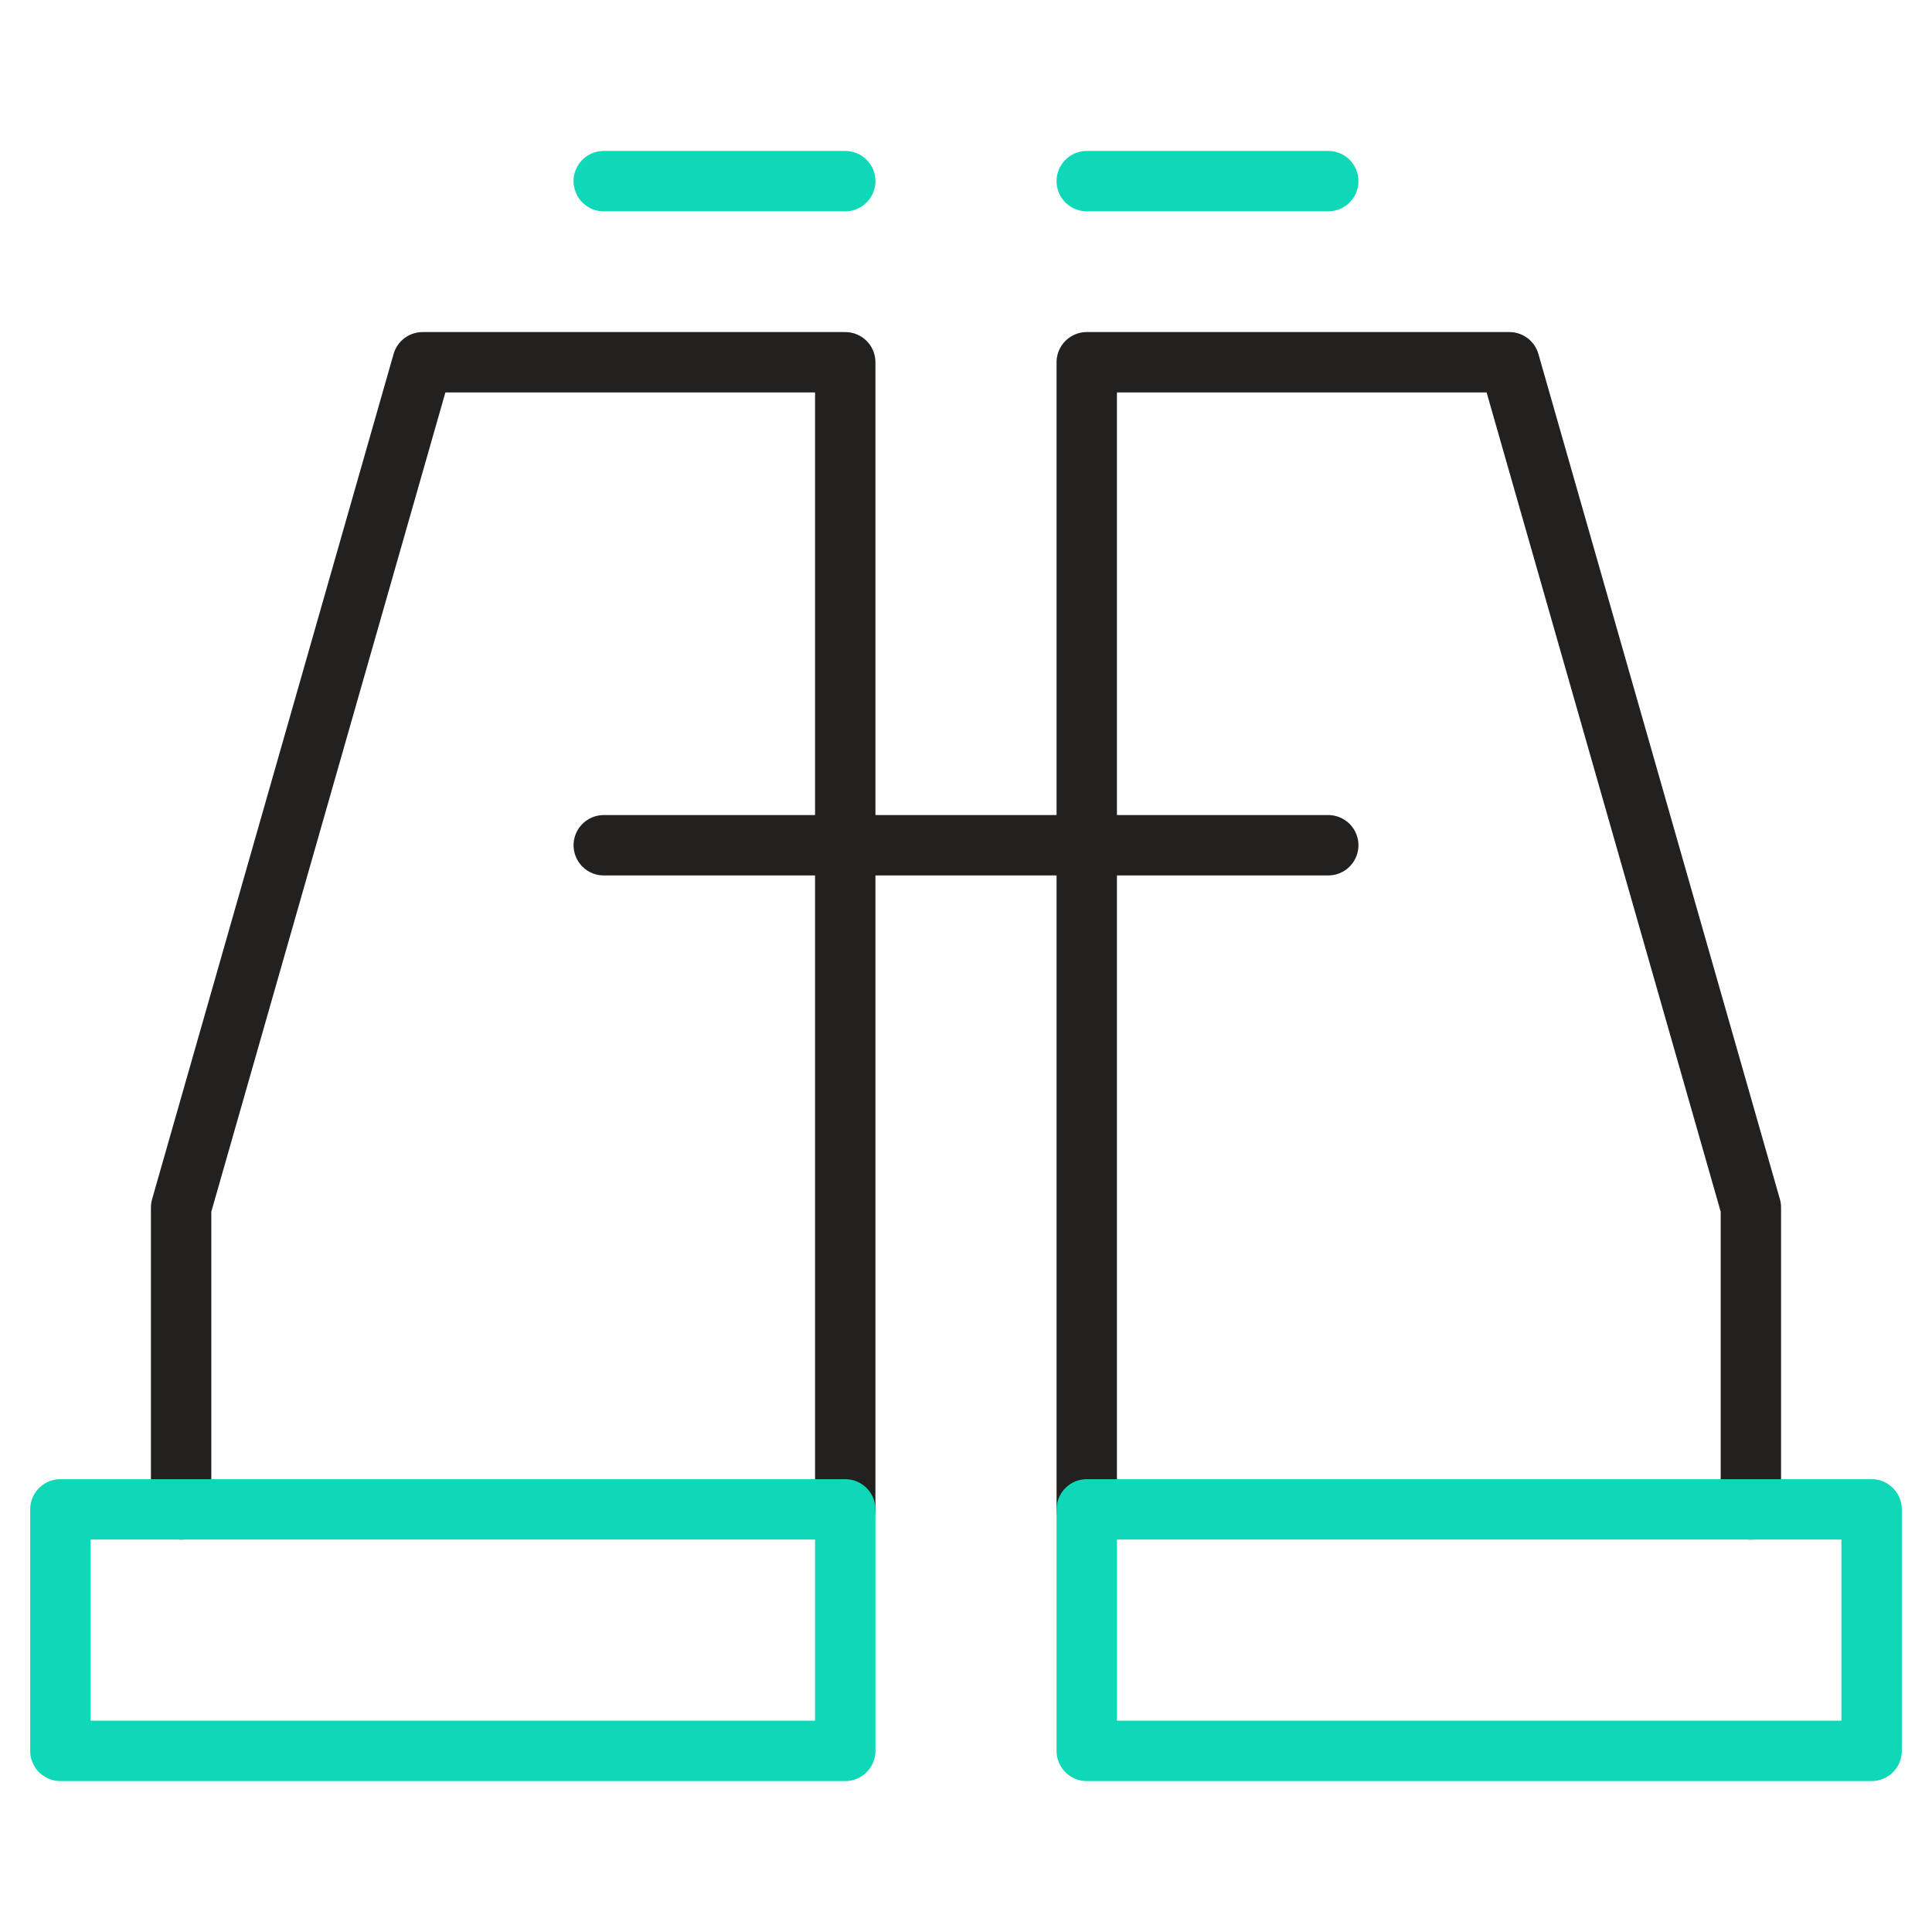 <svg xmlns="http://www.w3.org/2000/svg" viewBox="0 0 64 64"><g stroke-linecap="round" stroke-width="2" fill="none" stroke="#22211f" stroke-linejoin="round" class="nc-icon-wrapper"><polyline points="28,50 28,12 14,12 6,39.999 6,50 "></polyline><rect x="2" y="50" width="26" height="8" stroke="#0ed8b8"></rect><line x1="28" y1="6" x2="20" y2="6" stroke="#0ed8b8"></line><line x1="44" y1="6" x2="36" y2="6" stroke="#0ed8b8"></line><polyline points="36,50 36,12 50,12 58,39.999 58,50 "></polyline><rect x="36" y="50" transform="matrix(-1 -4.494994e-11 4.494994e-11 -1 98 108)" width="26" height="8" stroke="#0ed8b8"></rect><line x1="20" y1="28" x2="44" y2="28"></line></g></svg>